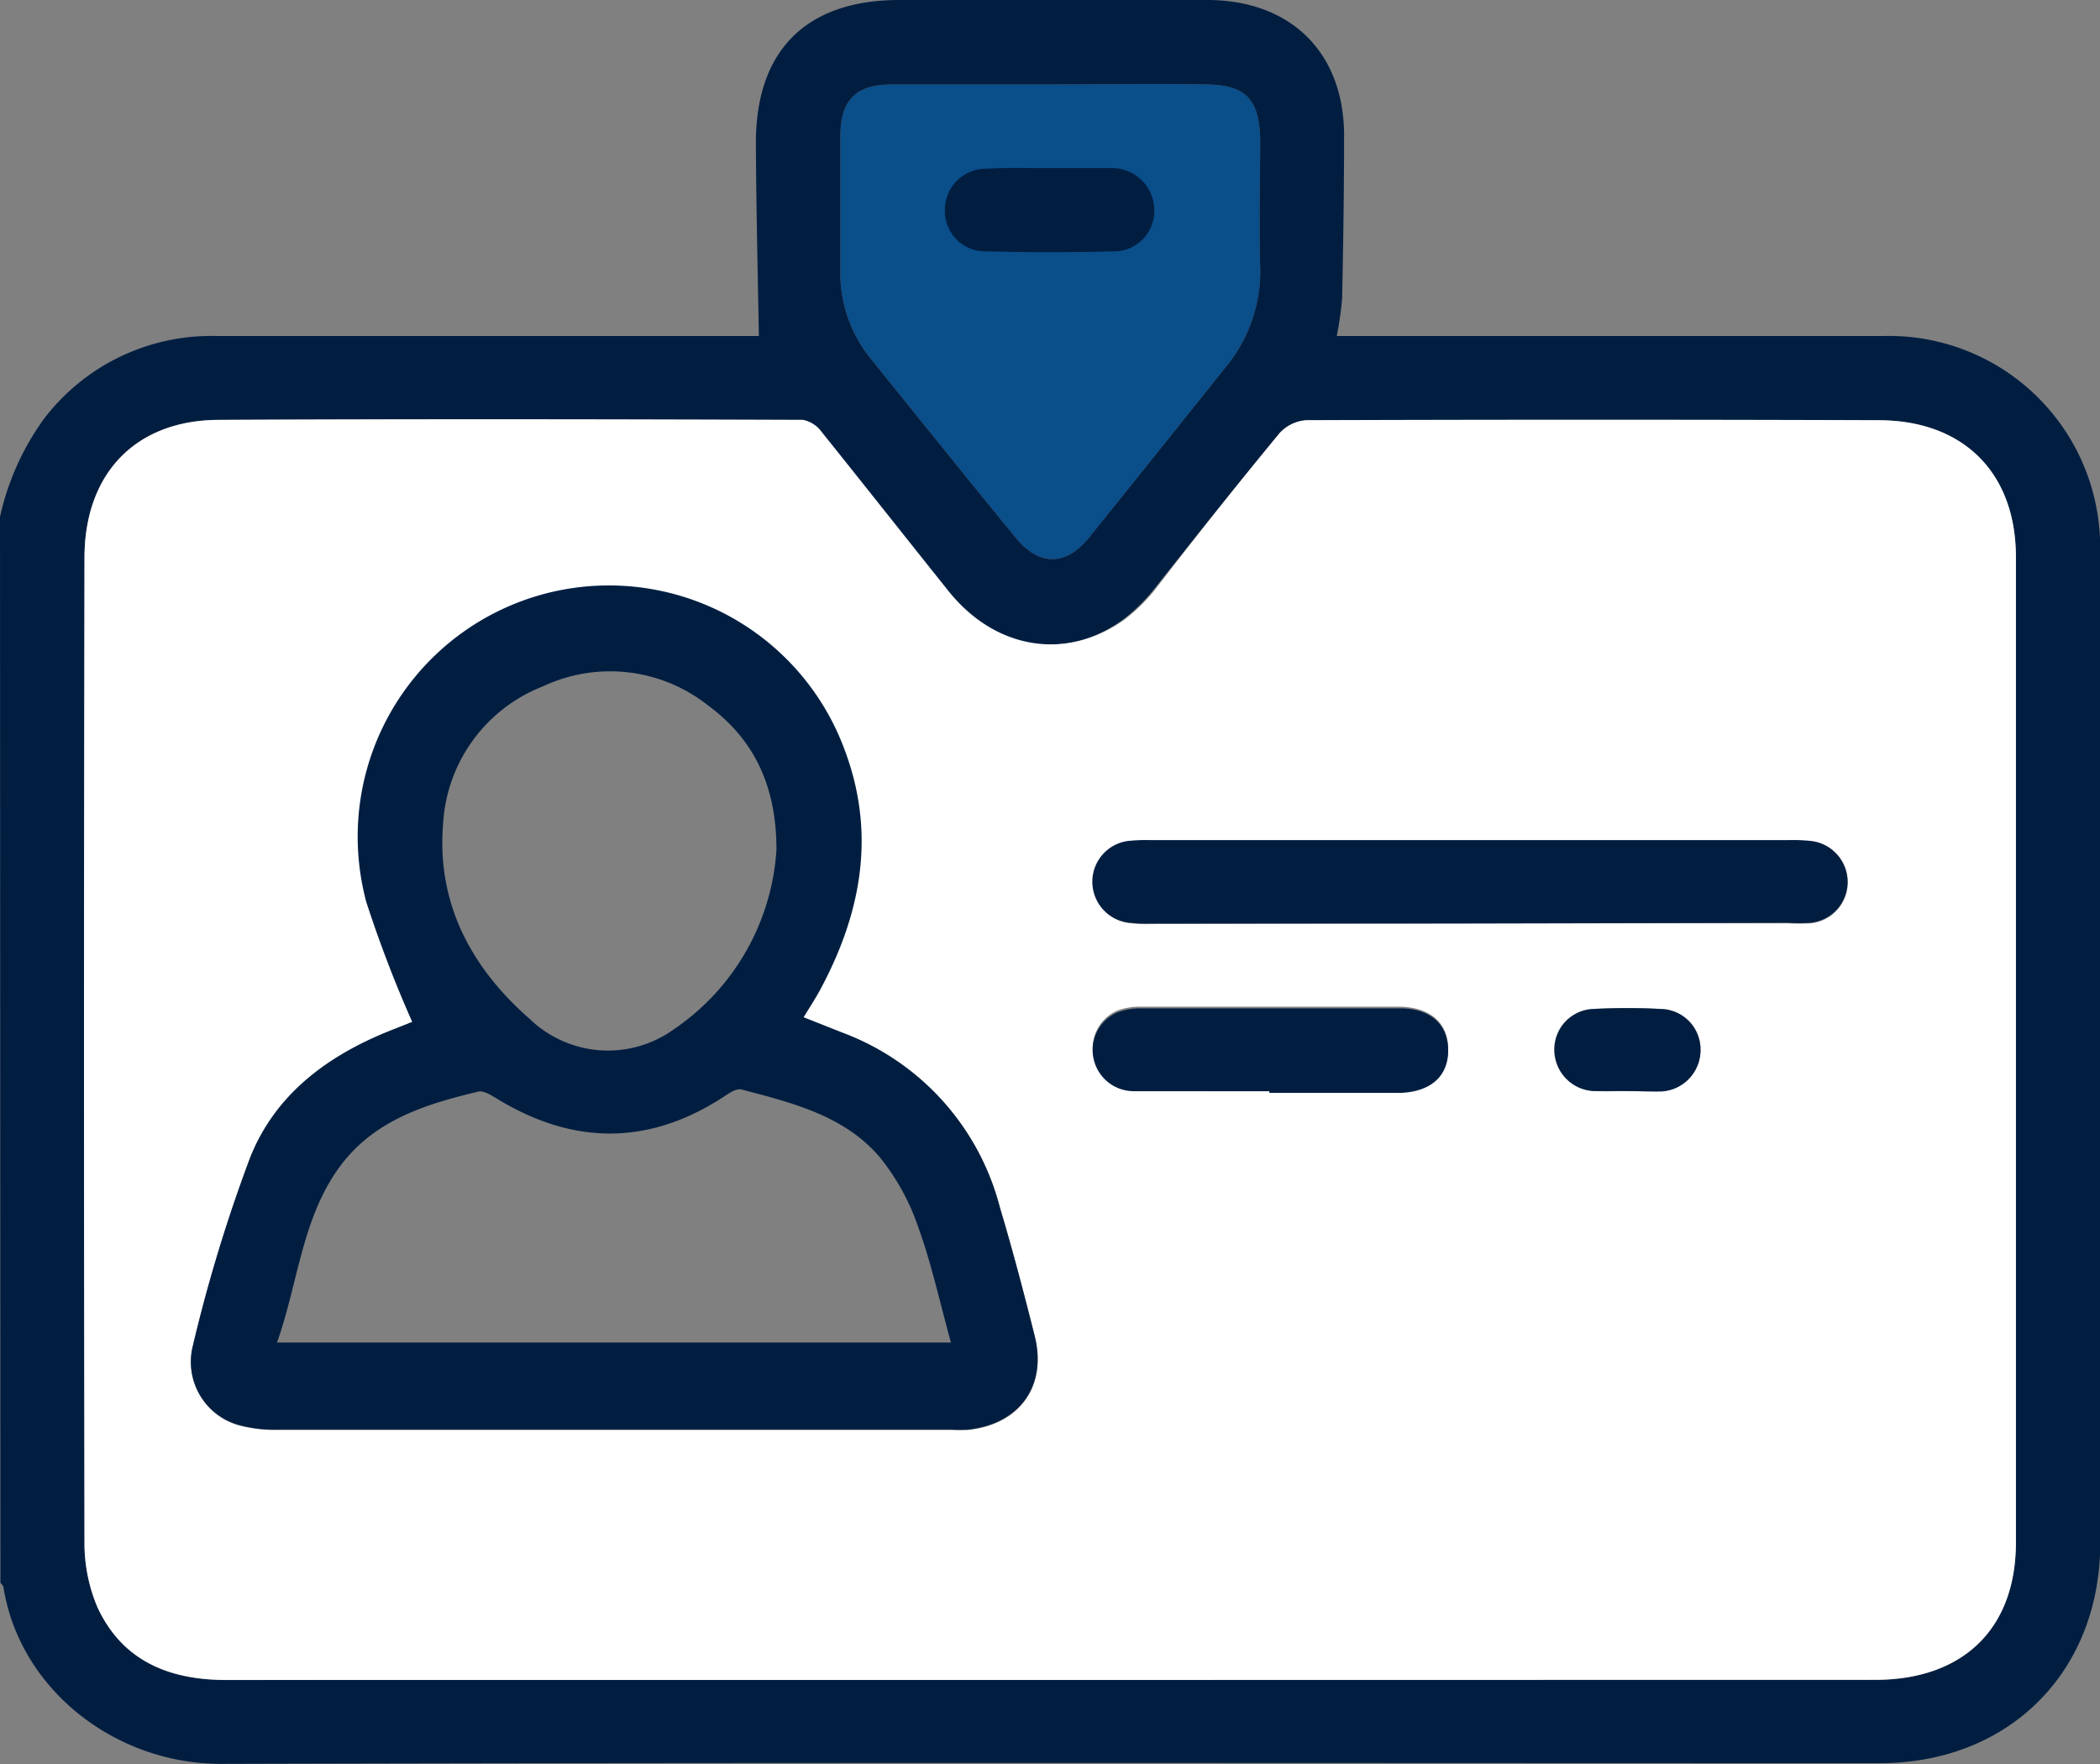 <svg id="Layer_1" data-name="Layer 1" xmlns="http://www.w3.org/2000/svg" viewBox="0 0 149.13 125.29"><rect x="0" y="0" width="149.13" height="125.29" fill="#808080" stroke="none"/><defs><style>.cls-1{fill:#0a4e8a;}.cls-2{fill:#011e41;}.cls-3{fill:#fff;}</style></defs><title>AGCollege_Plataforma_Iconos</title><path class="cls-1" d="M74.52,6c-3.73,0-7.47,0-11.2,0-2.55,0-3.63,1.12-3.64,3.64,0,3.15,0,6.31,0,9.46a9.67,9.67,0,0,0,2.22,6.45c3.41,4.23,6.81,8.46,10.25,12.66,1.66,2,3.55,2,5.2-.05q4.83-6,9.62-12a10.7,10.7,0,0,0,2.52-7.23c-.1-3,0-6,0-9C89.44,7,88.41,6,85.58,6,81.9,5.93,78.21,6,74.52,6Z"/><path class="cls-2" d="M0,36.7a18.76,18.76,0,0,1,3.11-6.94,14.93,14.93,0,0,1,12.24-5.9q18.49,0,37,0h1.54c-.08-4.62-.19-9.1-.21-13.59C53.63,3.6,57.24,0,63.87,0H85.72c5.91,0,9.7,3.69,9.73,9.57,0,3.88-.06,7.76-.14,11.64a24.42,24.42,0,0,1-.38,2.65h1.74q18.56,0,37.13,0A15,15,0,0,1,149,36.8a16.91,16.91,0,0,1,.15,2.76q0,35,0,70c0,9.17-6.48,15.65-15.66,15.65-39.26,0-78.53-.06-117.8.05-7.51,0-14.27-5.28-15.44-12.51,0-.13-.14-.24-.22-.36Zm74.47,82.6h58.68c6.25,0,10-3.62,10-9.75q0-35,0-70c0-6-3.75-9.69-9.76-9.7q-20.31,0-40.63,0a2.82,2.82,0,0,0-1.91.93C87.9,34.36,85,38,82.1,41.65A12.45,12.45,0,0,1,79.75,44c-4.13,3-9.17,2.12-12.5-2.06-3-3.75-5.94-7.55-9-11.29A2.1,2.1,0,0,0,57,29.81c-13.84,0-27.67-.06-41.5,0C9.6,29.85,6,33.63,6,39.62q0,34.95,0,69.89a11.66,11.66,0,0,0,.93,4.64c1.78,3.82,5.09,5.16,9.16,5.16Q45.27,119.27,74.47,119.3ZM74.52,6c-3.73,0-7.47,0-11.2,0-2.55,0-3.63,1.12-3.64,3.64,0,3.15,0,6.31,0,9.46a9.67,9.67,0,0,0,2.22,6.45c3.41,4.23,6.81,8.46,10.25,12.66,1.66,2,3.55,2,5.2-.05q4.83-6,9.62-12a10.7,10.7,0,0,0,2.52-7.23c-.1-3,0-6,0-9C89.44,7,88.41,6,85.58,6,81.9,5.93,78.21,6,74.52,6Z"/><path class="cls-3" d="M74.47,119.3q-29.19,0-58.39,0c-4.07,0-7.38-1.34-9.16-5.16A11.66,11.66,0,0,1,6,109.51q-.07-35,0-69.89c0-6,3.64-9.77,9.51-9.8,13.83-.07,27.66-.05,41.5,0a2.1,2.1,0,0,1,1.33.84c3,3.74,6,7.54,9,11.29,3.33,4.18,8.37,5,12.5,2.06a12.45,12.45,0,0,0,2.35-2.35C85,38,87.9,34.36,90.86,30.77a2.82,2.82,0,0,1,1.91-.93q20.31-.07,40.63,0c6,0,9.75,3.7,9.76,9.7q0,35,0,70c0,6.13-3.76,9.75-10,9.75ZM29.28,72.57l-1.36.54c-4.56,1.78-8.39,4.56-10.19,9.19a109.71,109.71,0,0,0-4.07,13.45,4.66,4.66,0,0,0,3.44,5.51,9.81,9.81,0,0,0,2.59.29H67.6a11.14,11.14,0,0,0,1.16,0c3.65-.39,5.62-3.1,4.73-6.66-.76-3-1.57-6.1-2.47-9.12A18.06,18.06,0,0,0,59.85,73.37L57,72.25c.46-.77.86-1.37,1.2-2,2.9-5.41,3.94-11,1.73-16.94A17.84,17.84,0,0,0,26,64,88.15,88.15,0,0,0,29.28,72.57Zm75-7h22.69a14.25,14.25,0,0,0,1.6,0,2.92,2.92,0,0,0,.05-5.81,12.16,12.16,0,0,0-1.6-.06H81.76a12.23,12.23,0,0,0-1.6.06,2.92,2.92,0,0,0,0,5.79,10.52,10.52,0,0,0,1.59.07ZM90.14,77.49v0c3.1,0,6.2,0,9.3,0,2.12,0,3.4-1.15,3.4-3s-1.26-2.94-3.39-3q-9.23,0-18.45,0a4.59,4.59,0,0,0-1.69.29,2.92,2.92,0,0,0,1.25,5.58C83.75,77.53,87,77.49,90.14,77.49Zm25.37,0c.82,0,1.65,0,2.47,0a2.94,2.94,0,0,0,2.78-3A2.87,2.87,0,0,0,118,71.65a44.86,44.86,0,0,0-4.92,0,2.87,2.87,0,0,0-2.71,2.88,2.93,2.93,0,0,0,2.8,2.94C114,77.53,114.74,77.48,115.51,77.48Z"/><path class="cls-2" d="M29.28,72.57A88.15,88.15,0,0,1,26,64,17.84,17.84,0,0,1,60,53.3c2.21,5.91,1.17,11.53-1.73,16.94-.34.64-.74,1.24-1.2,2l2.83,1.12A18.06,18.06,0,0,1,71,85.74c.9,3,1.71,6.07,2.47,9.12.89,3.56-1.08,6.27-4.73,6.66a11.14,11.14,0,0,1-1.16,0H19.69a9.81,9.81,0,0,1-2.59-.29,4.66,4.66,0,0,1-3.44-5.51A109.71,109.71,0,0,1,17.73,82.3c1.8-4.63,5.63-7.41,10.19-9.19ZM19.67,95.34H67.53c-.78-2.82-1.37-5.57-2.32-8.19a16.14,16.14,0,0,0-2.69-4.92c-2.52-3-6.24-3.91-9.86-4.86-.33-.09-.81.21-1.15.44-5.38,3.56-10.78,3.54-16.24.2-.4-.24-.93-.58-1.3-.49-3.61.86-7.15,1.94-9.59,5C21.44,86.25,21.22,91,19.67,95.34Zm35.47-35c0-4.57-1.62-7.87-4.88-10.26a11.19,11.19,0,0,0-11.7-1.34,11.15,11.15,0,0,0-7.09,9.7c-.48,5.72,2,10.3,6.17,13.94a8,8,0,0,0,10.22.71A16.68,16.68,0,0,0,55.14,60.34Z"/><path class="cls-2" d="M104.25,65.58H81.7a10.52,10.52,0,0,1-1.59-.07,2.92,2.92,0,0,1,0-5.79,12.23,12.23,0,0,1,1.6-.06H127a12.16,12.16,0,0,1,1.6.06,2.92,2.92,0,0,1-.05,5.81,14.25,14.25,0,0,1-1.6,0Z"/><path class="cls-2" d="M90.14,77.49c-3.19,0-6.39,0-9.58,0a2.92,2.92,0,0,1-1.25-5.58A4.59,4.59,0,0,1,81,71.61q9.23,0,18.45,0c2.13,0,3.39,1.15,3.39,3s-1.28,2.93-3.4,3c-3.1,0-6.2,0-9.3,0Z"/><path class="cls-2" d="M115.51,77.48c-.77,0-1.55,0-2.32,0a2.93,2.93,0,0,1-2.8-2.94,2.87,2.87,0,0,1,2.71-2.88,44.86,44.86,0,0,1,4.92,0,2.87,2.87,0,0,1,2.74,2.85,2.94,2.94,0,0,1-2.78,3C117.16,77.53,116.33,77.48,115.51,77.48Z"/><path class="cls-2" d="M74.65,11.94c1.41,0,2.81,0,4.22,0a3,3,0,0,1,3.1,3,2.86,2.86,0,0,1-3,2.91q-4.42.12-8.87,0a2.86,2.86,0,0,1-3-2.94,2.92,2.92,0,0,1,3-2.93C71.64,11.89,73.15,11.94,74.65,11.94Z"/></svg>